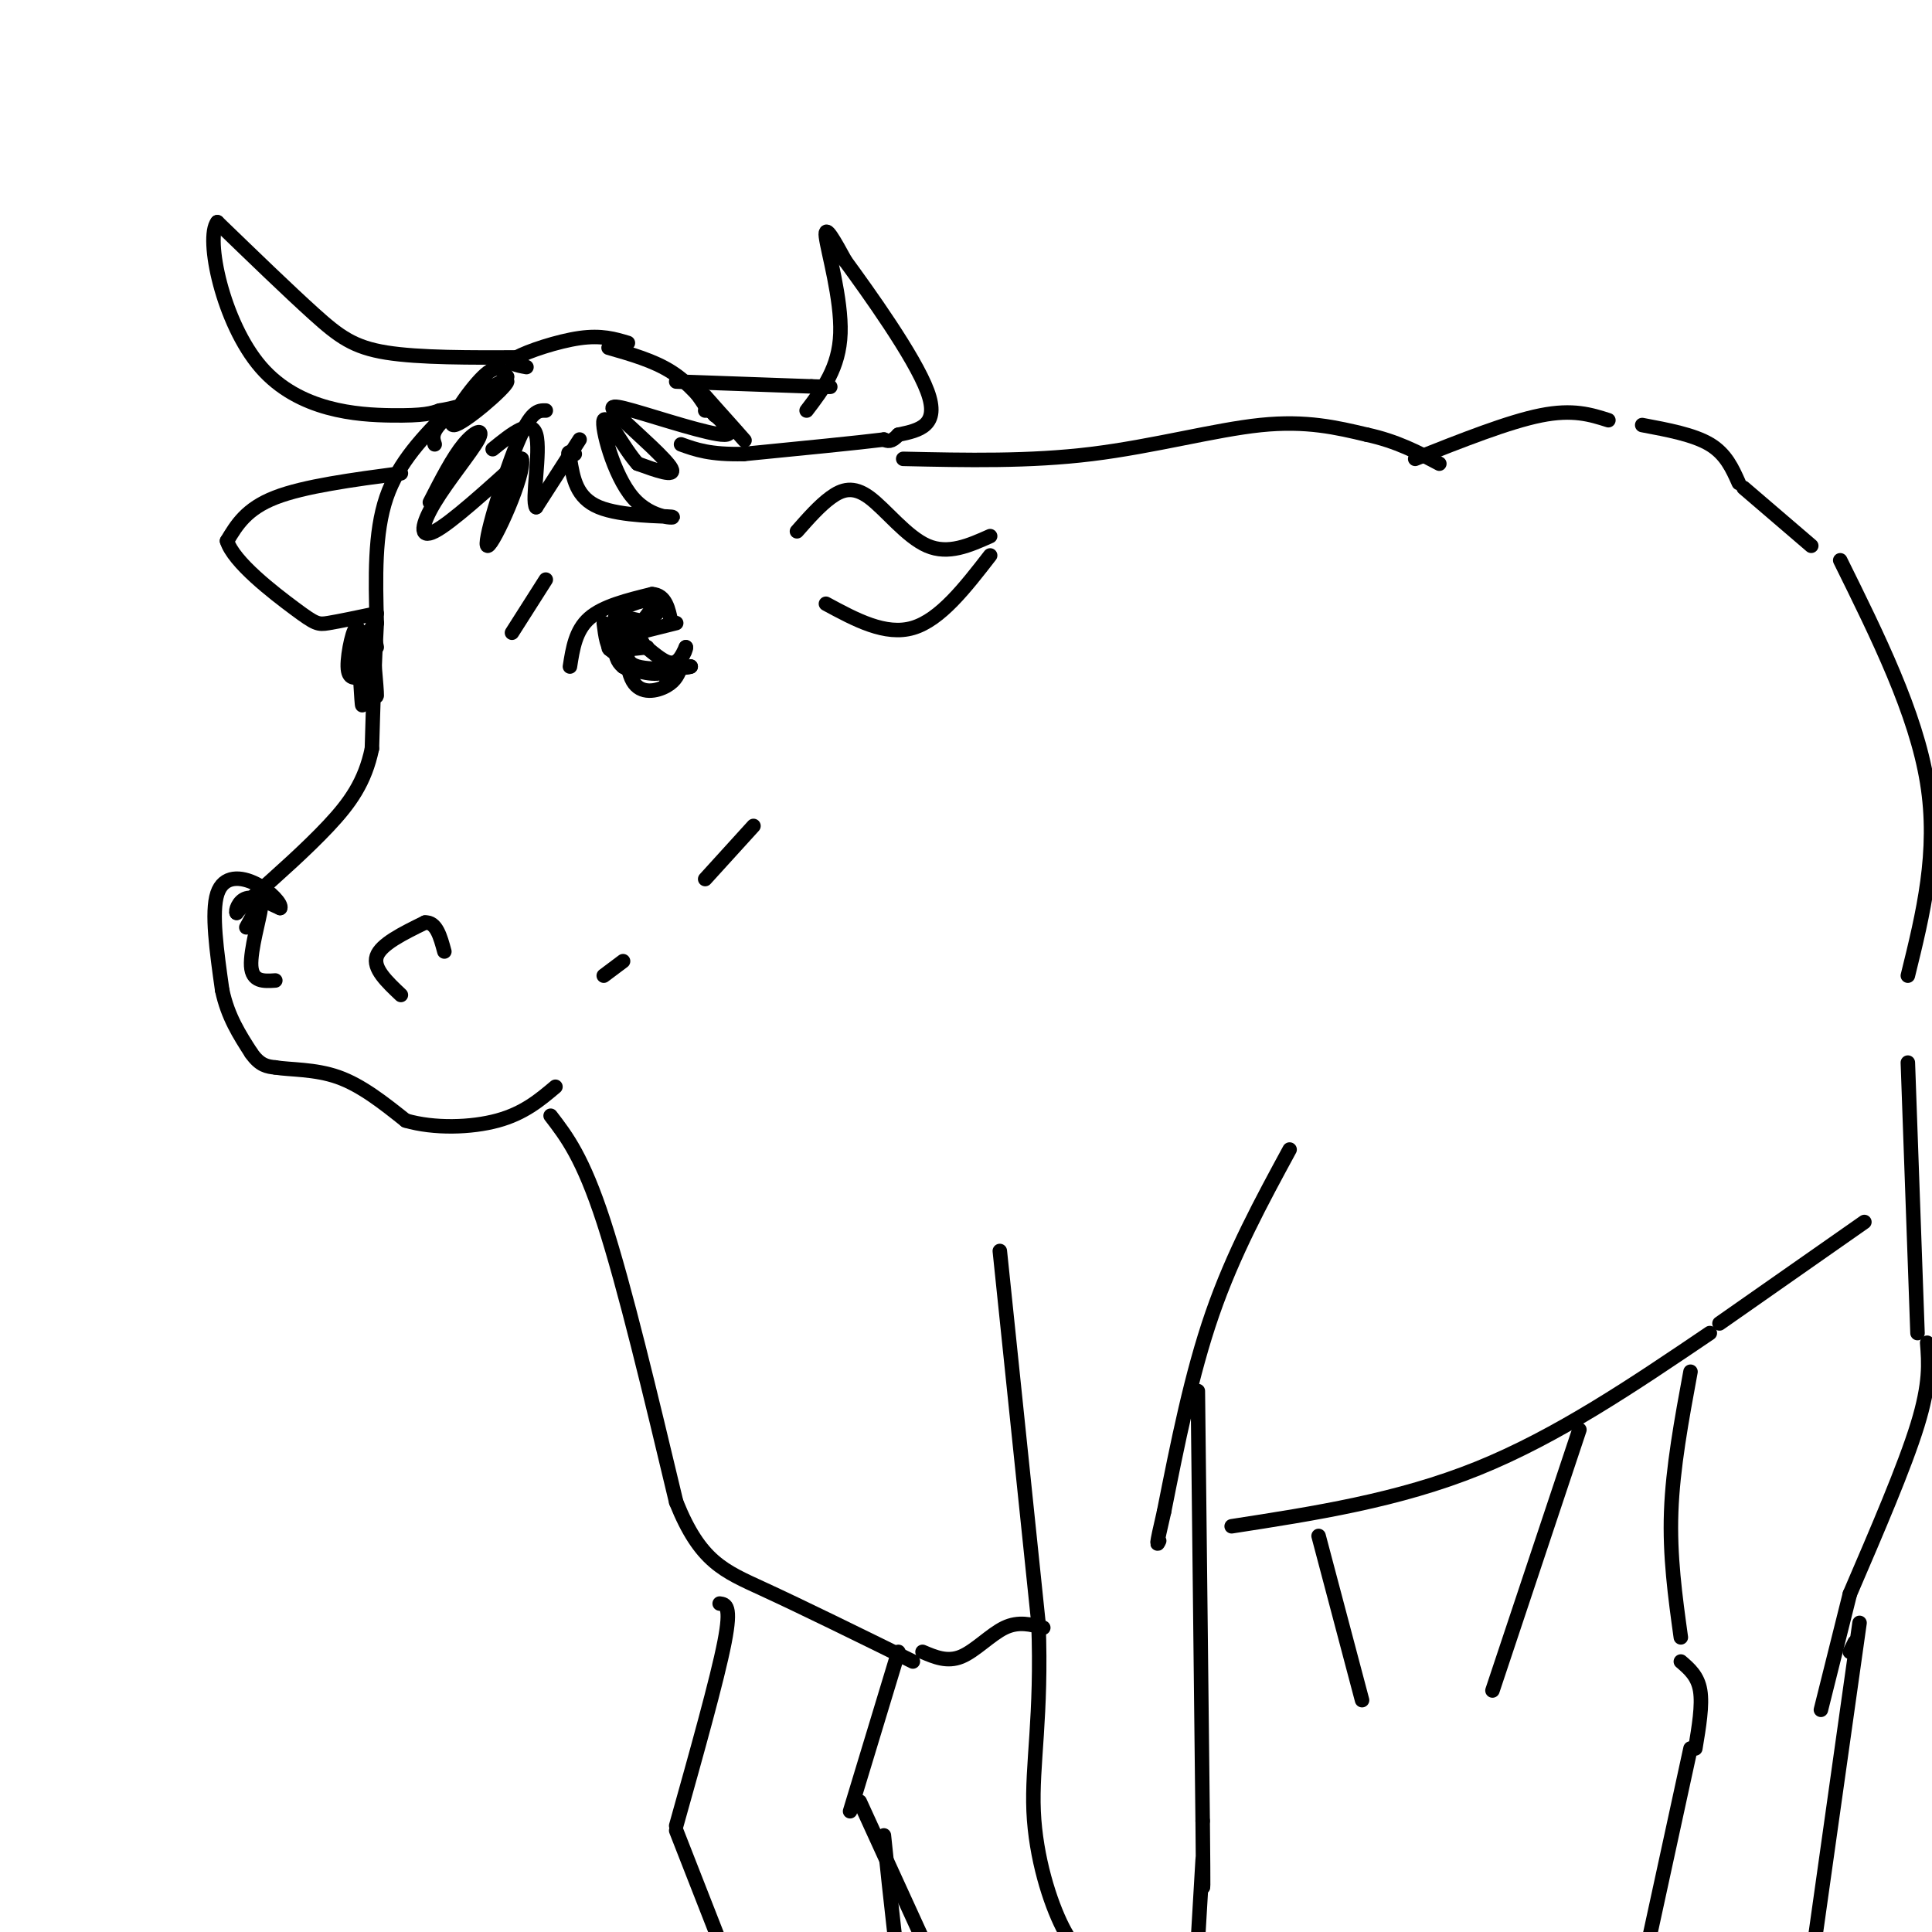<svg viewBox='0 0 400 400' version='1.1' xmlns='http://www.w3.org/2000/svg' xmlns:xlink='http://www.w3.org/1999/xlink'><g fill='none' stroke='#000000' stroke-width='3' stroke-linecap='round' stroke-linejoin='round'><path d='M105,78c-1.010,-1.451 -2.019,-2.903 -5,0c-2.981,2.903 -7.933,10.159 -6,10c1.933,-0.159 10.751,-7.735 11,-9c0.249,-1.265 -8.072,3.781 -12,7c-3.928,3.219 -3.464,4.609 -3,6'/><path d='M89,104c2.375,-4.636 4.750,-9.273 7,-12c2.250,-2.727 4.376,-3.545 3,-1c-1.376,2.545 -6.255,8.455 -9,13c-2.745,4.545 -3.356,7.727 0,6c3.356,-1.727 10.678,-8.364 18,-15'/><path d='M108,95c0.917,2.917 -5.792,17.708 -7,18c-1.208,0.292 3.083,-13.917 6,-21c2.917,-7.083 4.458,-7.042 6,-7'/><path d='M109,76c-2.067,-0.378 -4.133,-0.756 -2,-2c2.133,-1.244 8.467,-3.356 13,-4c4.533,-0.644 7.267,0.178 10,1'/><path d='M126,72c4.667,1.333 9.333,2.667 13,5c3.667,2.333 6.333,5.667 9,9'/><path d='M147,85c0.000,0.000 -1.000,0.000 -1,0'/><path d='M146,82c4.533,5.111 9.067,10.222 8,9c-1.067,-1.222 -7.733,-8.778 -10,-11c-2.267,-2.222 -0.133,0.889 2,4'/><path d='M146,84c2.287,2.270 7.005,5.945 4,6c-3.005,0.055 -13.733,-3.511 -19,-5c-5.267,-1.489 -5.072,-0.901 -2,2c3.072,2.901 9.021,8.115 10,10c0.979,1.885 -3.010,0.443 -7,-1'/><path d='M132,96c-2.844,-3.099 -6.453,-10.347 -7,-9c-0.547,1.347 1.967,11.289 6,16c4.033,4.711 9.586,4.191 8,4c-1.586,-0.191 -10.310,-0.055 -15,-2c-4.690,-1.945 -5.345,-5.973 -6,-10'/><path d='M118,95c-0.833,-1.833 0.083,-1.417 1,-1'/><path d='M120,91c0.000,0.000 -9.000,14.000 -9,14'/><path d='M111,105c-1.000,-1.289 1.000,-11.511 0,-15c-1.000,-3.489 -5.000,-0.244 -9,3'/><path d='M108,74c-10.600,0.044 -21.200,0.089 -28,-1c-6.800,-1.089 -9.800,-3.311 -15,-8c-5.200,-4.689 -12.600,-11.844 -20,-19'/><path d='M45,46c-2.548,3.238 1.083,20.833 9,30c7.917,9.167 20.119,9.905 27,10c6.881,0.095 8.440,-0.452 10,-1'/><path d='M91,85c3.000,-0.500 5.500,-1.250 8,-2'/><path d='M167,85c3.378,-4.422 6.756,-8.844 7,-16c0.244,-7.156 -2.644,-17.044 -3,-20c-0.356,-2.956 1.822,1.022 4,5'/><path d='M175,54c4.667,6.378 14.333,19.822 17,27c2.667,7.178 -1.667,8.089 -6,9'/><path d='M186,90c-1.500,1.667 -2.250,1.333 -3,1'/><path d='M183,91c-5.333,0.667 -17.167,1.833 -29,3'/><path d='M154,94c-7.000,0.167 -10.000,-0.917 -13,-2'/><path d='M140,79c0.000,0.000 28.000,1.000 28,1'/><path d='M168,80c5.167,0.167 4.083,0.083 3,0'/><path d='M93,85c-5.250,5.333 -10.500,10.667 -13,18c-2.500,7.333 -2.250,16.667 -2,26'/><path d='M78,129c-0.500,8.667 -0.750,17.333 -1,26'/><path d='M77,155c-1.444,6.933 -4.556,11.267 -9,16c-4.444,4.733 -10.222,9.867 -16,15'/><path d='M52,186c-3.167,3.000 -3.083,3.000 -3,3'/><path d='M49,189c-0.333,-0.289 0.333,-2.511 2,-3c1.667,-0.489 4.333,0.756 7,2'/><path d='M58,188c0.440,-0.702 -1.958,-3.458 -5,-5c-3.042,-1.542 -6.726,-1.869 -8,2c-1.274,3.869 -0.137,11.935 1,20'/><path d='M46,205c1.167,5.500 3.583,9.250 6,13'/><path d='M52,218c1.833,2.667 3.417,2.833 5,3'/><path d='M57,221c3.044,0.511 8.156,0.289 13,2c4.844,1.711 9.422,5.356 14,9'/><path d='M84,232c5.867,1.711 13.533,1.489 19,0c5.467,-1.489 8.733,-4.244 12,-7'/><path d='M83,206c-2.917,-2.750 -5.833,-5.500 -5,-8c0.833,-2.500 5.417,-4.750 10,-7'/><path d='M88,191c2.333,-0.167 3.167,2.917 4,6'/><path d='M51,192c1.600,-2.956 3.200,-5.911 3,-4c-0.200,1.911 -2.200,8.689 -2,12c0.200,3.311 2.600,3.156 5,3'/><path d='M118,138c0.583,-3.750 1.167,-7.500 4,-10c2.833,-2.500 7.917,-3.750 13,-5'/><path d='M135,123c2.833,0.167 3.417,3.083 4,6'/><path d='M140,129c0.000,0.000 -8.000,2.000 -8,2'/><path d='M125,129c0.333,2.667 0.667,5.333 2,6c1.333,0.667 3.667,-0.667 6,-2'/><path d='M135,126c0.000,0.000 -3.000,4.000 -3,4'/><path d='M132,130c-0.167,0.667 0.917,0.333 2,0'/><path d='M136,127c-3.250,1.833 -6.500,3.667 -7,4c-0.500,0.333 1.750,-0.833 4,-2'/><path d='M133,129c0.167,-0.500 -1.417,-0.750 -3,-1'/><path d='M130,128c-1.578,1.222 -4.022,4.778 -4,6c0.022,1.222 2.511,0.111 5,-1'/><path d='M131,133c2.304,-1.979 5.565,-6.428 5,-8c-0.565,-1.572 -4.956,-0.267 -7,1c-2.044,1.267 -1.743,2.495 -2,4c-0.257,1.505 -1.074,3.287 0,4c1.074,0.713 4.037,0.356 7,0'/><path d='M128,127c-0.750,4.583 -1.500,9.167 1,11c2.500,1.833 8.250,0.917 14,0'/><path d='M143,138c-0.222,0.267 -7.778,0.933 -11,0c-3.222,-0.933 -2.111,-3.467 -1,-6'/><path d='M131,132c1.222,0.311 4.778,4.089 7,5c2.222,0.911 3.111,-1.044 4,-3'/><path d='M142,134c0.133,0.689 -1.533,3.911 -4,5c-2.467,1.089 -5.733,0.044 -9,-1'/><path d='M129,138c-1.411,-2.317 -0.440,-7.611 0,-7c0.440,0.611 0.349,7.126 2,10c1.651,2.874 5.043,2.107 7,1c1.957,-1.107 2.478,-2.553 3,-4'/><path d='M141,138c0.000,-0.167 -1.500,1.417 -3,3'/><path d='M83,98c-10.000,1.333 -20.000,2.667 -26,5c-6.000,2.333 -8.000,5.667 -10,9'/><path d='M47,112c1.321,4.357 9.625,10.750 14,14c4.375,3.250 4.821,3.357 7,3c2.179,-0.357 6.089,-1.179 10,-2'/><path d='M165,110c2.333,-2.649 4.667,-5.298 7,-7c2.333,-1.702 4.667,-2.458 8,0c3.333,2.458 7.667,8.131 12,10c4.333,1.869 8.667,-0.065 13,-2'/><path d='M205,115c-5.167,6.667 -10.333,13.333 -16,15c-5.667,1.667 -11.833,-1.667 -18,-5'/><path d='M78,134c-0.578,-2.978 -1.156,-5.956 -1,-3c0.156,2.956 1.044,11.844 1,13c-0.044,1.156 -1.022,-5.422 -2,-12'/><path d='M76,132c-0.333,-2.000 -0.167,-1.000 0,0'/><path d='M76,138c-0.444,-2.844 -0.889,-5.689 -1,-3c-0.111,2.689 0.111,10.911 0,11c-0.111,0.089 -0.556,-7.956 -1,-16'/><path d='M74,130c-0.733,-0.800 -2.067,5.200 -2,8c0.067,2.800 1.533,2.400 3,2'/><path d='M113,120c0.000,0.000 -7.000,11.000 -7,11'/><path d='M156,171c0.000,0.000 -10.000,11.000 -10,11'/><path d='M129,199c0.000,0.000 -4.000,3.000 -4,3'/><path d='M114,231c3.333,4.333 6.667,8.667 11,22c4.333,13.333 9.667,35.667 15,58'/><path d='M140,311c4.956,12.356 9.844,14.244 18,18c8.156,3.756 19.578,9.378 31,15'/><path d='M191,342c2.556,1.089 5.111,2.178 8,1c2.889,-1.178 6.111,-4.622 9,-6c2.889,-1.378 5.444,-0.689 8,0'/><path d='M187,95c13.067,0.289 26.133,0.578 39,-1c12.867,-1.578 25.533,-5.022 35,-6c9.467,-0.978 15.733,0.511 22,2'/><path d='M283,90c6.167,1.333 10.583,3.667 15,6'/><path d='M293,95c9.667,-3.833 19.333,-7.667 26,-9c6.667,-1.333 10.333,-0.167 14,1'/><path d='M340,88c5.333,1.000 10.667,2.000 14,4c3.333,2.000 4.667,5.000 6,8'/><path d='M361,101c0.000,0.000 14.000,12.000 14,12'/><path d='M207,259c0.000,0.000 8.000,77.000 8,77'/><path d='M215,336c0.738,19.393 -1.417,29.375 -1,39c0.417,9.625 3.405,18.893 6,24c2.595,5.107 4.798,6.054 7,7'/><path d='M267,238c-5.833,10.750 -11.667,21.500 -16,34c-4.333,12.500 -7.167,26.750 -10,41'/><path d='M241,313c-1.833,7.833 -1.417,6.917 -1,6'/><path d='M248,288c0.000,0.000 1.000,89.000 1,89'/><path d='M249,377c0.167,16.833 0.083,14.417 0,12'/><path d='M249,385c0.000,0.000 -1.000,17.000 -1,17'/><path d='M149,332c1.250,0.167 2.500,0.333 1,8c-1.500,7.667 -5.750,22.833 -10,38'/><path d='M140,379c0.000,0.000 9.000,23.000 9,23'/><path d='M186,342c0.000,0.000 -10.000,33.000 -10,33'/><path d='M178,373c0.000,0.000 16.000,35.000 16,35'/><path d='M183,380c1.417,13.583 2.833,27.167 4,33c1.167,5.833 2.083,3.917 3,2'/><path d='M255,316c17.250,-2.667 34.500,-5.333 51,-12c16.500,-6.667 32.250,-17.333 48,-28'/><path d='M356,274c0.000,0.000 30.000,-21.000 30,-21'/><path d='M381,116c7.833,15.833 15.667,31.667 18,46c2.333,14.333 -0.833,27.167 -4,40'/><path d='M395,220c0.000,0.000 2.000,56.000 2,56'/><path d='M399,278c0.333,4.167 0.667,8.333 -2,17c-2.667,8.667 -8.333,21.833 -14,35'/><path d='M383,330c0.000,0.000 -6.000,24.000 -6,24'/><path d='M383,342c0.000,0.000 1.000,-2.000 1,-2'/><path d='M385,336c0.000,0.000 -11.000,78.000 -11,78'/><path d='M350,284c-1.833,9.917 -3.667,19.833 -4,29c-0.333,9.167 0.833,17.583 2,26'/><path d='M348,344c1.750,1.500 3.500,3.000 4,6c0.500,3.000 -0.250,7.500 -1,12'/><path d='M350,362c0.000,0.000 -10.000,46.000 -10,46'/><path d='M327,296c0.000,0.000 -18.000,54.000 -18,54'/><path d='M273,318c0.000,0.000 9.000,34.000 9,34'/></g>
</svg>